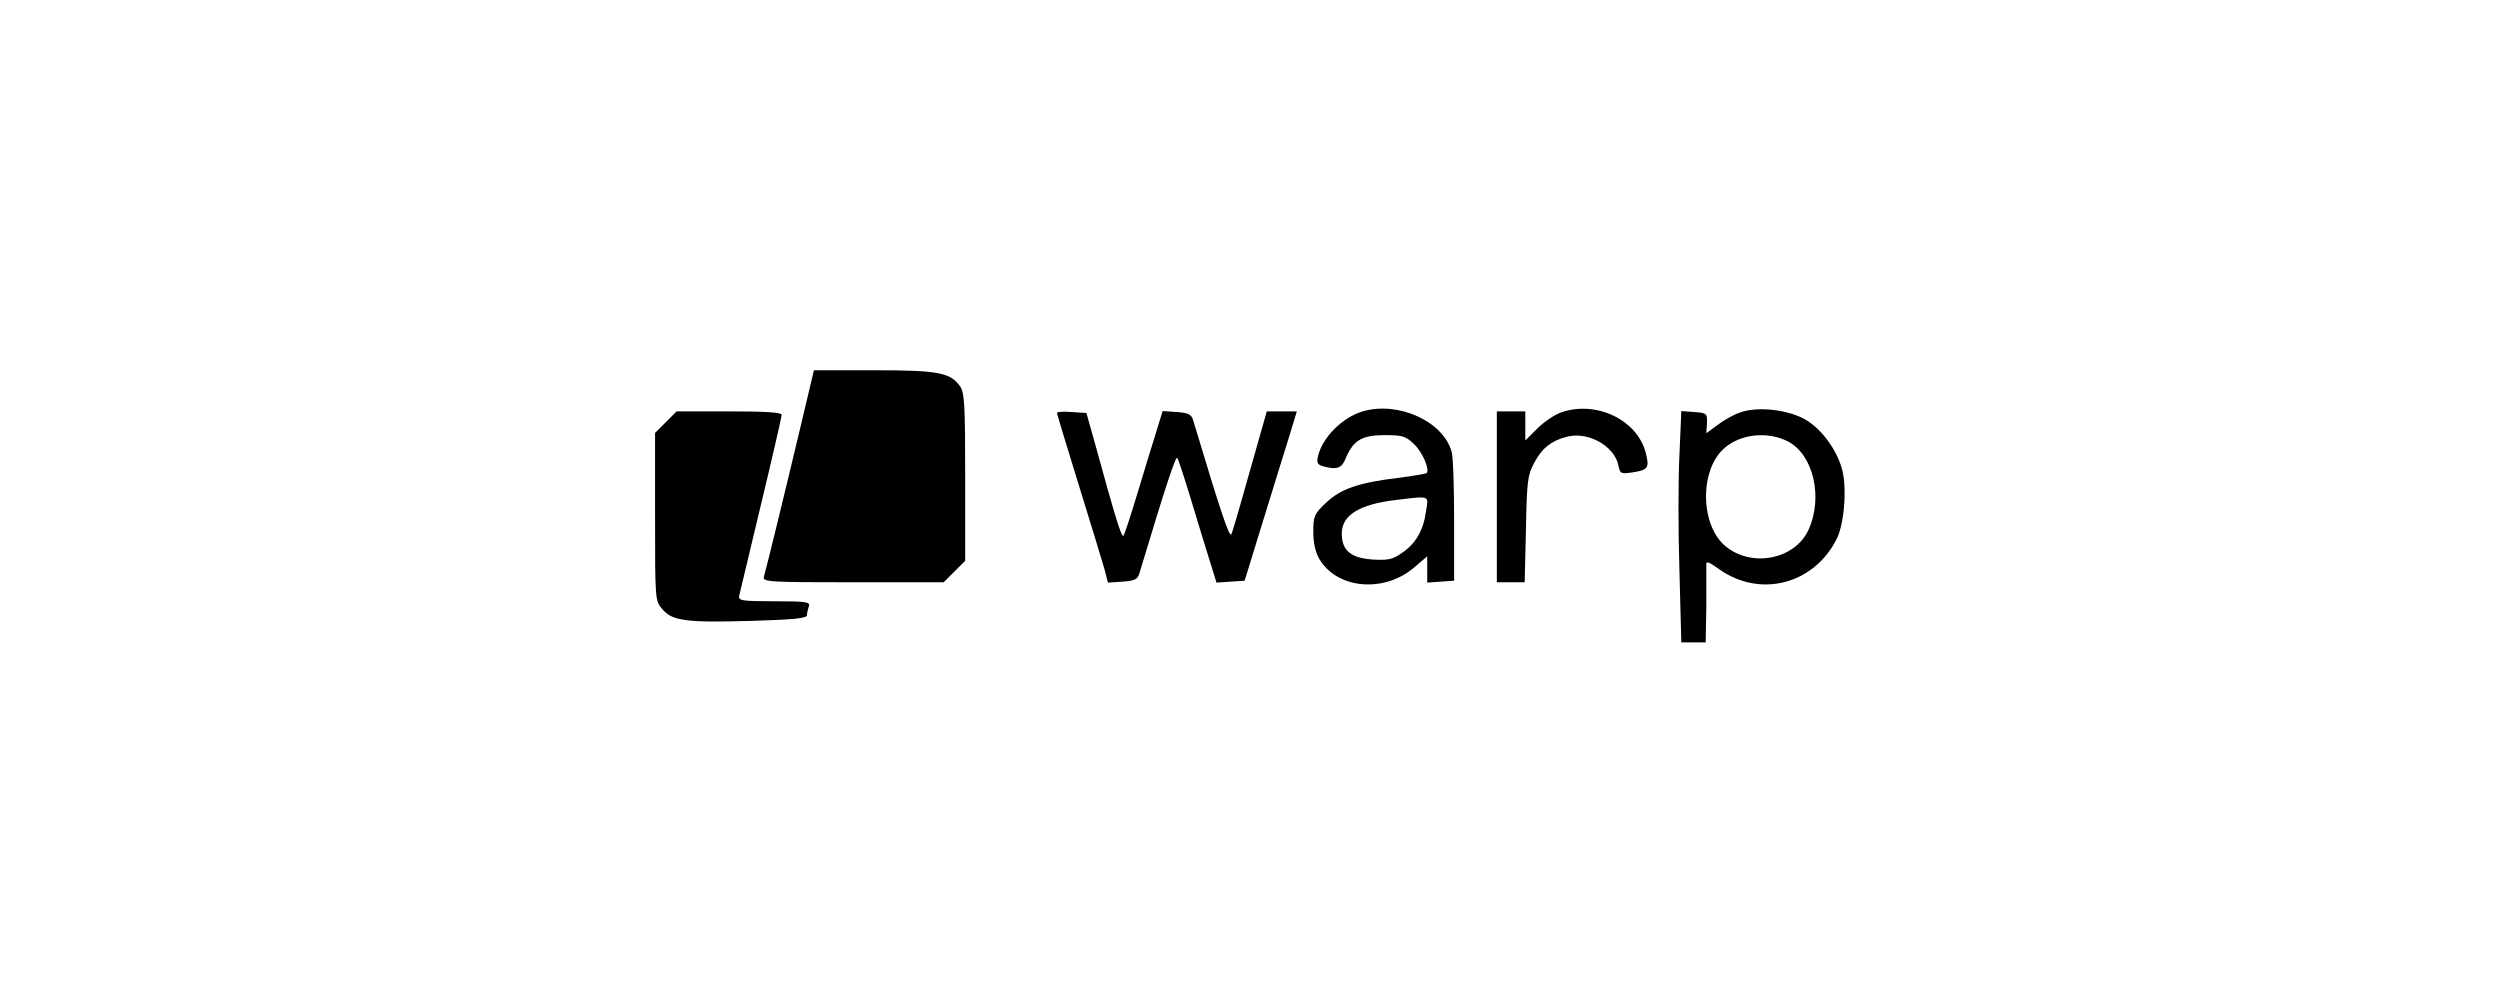 <?xml version="1.0" standalone="no"?>
<!DOCTYPE svg PUBLIC "-//W3C//DTD SVG 20010904//EN"
 "http://www.w3.org/TR/2001/REC-SVG-20010904/DTD/svg10.dtd">
<svg version="1.0" xmlns="http://www.w3.org/2000/svg"
 width="790pt" height="316pt" viewBox="0 0 790 316"
 preserveAspectRatio="xMidYMid meet">

<g transform="translate(0,316) scale(0.1,-0.1)"
fill="#000000" stroke="none">
<path d="M2530 1813 c-46 -194 -108 -448 -116 -475 -5 -17 13 -18 281 -18
l287 0 34 34 34 34 0 264 c0 227 -2 267 -16 287 -31 44 -69 51 -273 51 l-189
0 -42 -177z"/>
<path d="M4306 1860 c-64 -19 -127 -82 -141 -141 -5 -22 -2 -27 17 -33 44 -11
58 -6 71 27 24 56 51 72 122 72 57 0 67 -3 94 -29 26 -25 50 -80 39 -91 -2 -2
-42 -9 -89 -15 -126 -15 -183 -35 -229 -79 -37 -35 -40 -42 -40 -92 0 -36 7
-65 20 -87 57 -94 205 -106 299 -25 l41 35 0 -42 0 -41 43 3 42 3 0 190 c0
105 -3 202 -8 218 -27 96 -169 160 -281 127z m200 -317 c-8 -59 -33 -102 -77
-131 -28 -20 -43 -23 -93 -20 -68 5 -96 29 -96 82 0 58 55 92 170 106 112 13
104 16 96 -37z"/>
<path d="M4931 1856 c-19 -7 -52 -29 -73 -50 l-38 -38 0 46 0 46 -45 0 -45 0
0 -270 0 -270 44 0 44 0 4 168 c3 150 5 171 26 209 24 46 52 69 100 82 67 20
153 -27 166 -89 5 -27 8 -28 43 -23 52 8 56 14 43 64 -28 104 -159 165 -269
125z"/>
<path d="M5497 1856 c-20 -7 -52 -25 -71 -40 l-34 -25 2 32 c1 31 -1 32 -40
35 l-41 3 -6 -139 c-4 -77 -4 -242 0 -366 l6 -226 39 0 38 0 2 113 c0 61 0
120 0 130 -2 15 5 14 41 -12 129 -91 297 -48 370 94 25 48 34 162 18 222 -18
66 -70 134 -123 161 -57 29 -148 38 -201 18z m153 -91 c81 -42 112 -179 64
-281 -43 -91 -176 -118 -259 -52 -82 64 -86 241 -7 311 51 46 138 55 202 22z"/>
<path d="M2104 1826 l-34 -34 0 -265 c0 -262 0 -266 23 -292 31 -37 75 -43
281 -37 134 4 176 8 176 18 0 7 3 19 6 28 5 14 -8 16 -109 16 -104 0 -115 2
-111 18 2 9 33 139 69 289 36 149 65 276 65 282 0 8 -52 11 -166 11 l-166 0
-34 -34z"/>
<path d="M3340 1855 c0 -3 31 -105 69 -228 38 -122 74 -241 81 -265 l11 -43
46 3 c40 3 48 7 54 28 84 279 114 369 119 363 4 -5 23 -64 44 -133 21 -69 47
-156 59 -193 l21 -68 45 3 44 3 57 185 c31 102 69 222 83 268 l25 82 -48 0
-47 0 -53 -187 c-29 -104 -55 -194 -59 -201 -6 -11 -30 58 -120 358 -6 21 -14
25 -52 28 l-45 3 -21 -68 c-12 -37 -38 -124 -59 -193 -21 -69 -40 -128 -44
-133 -6 -6 -25 55 -93 303 l-24 85 -47 3 c-25 2 -46 1 -46 -3z"/>
</g>
</svg>
